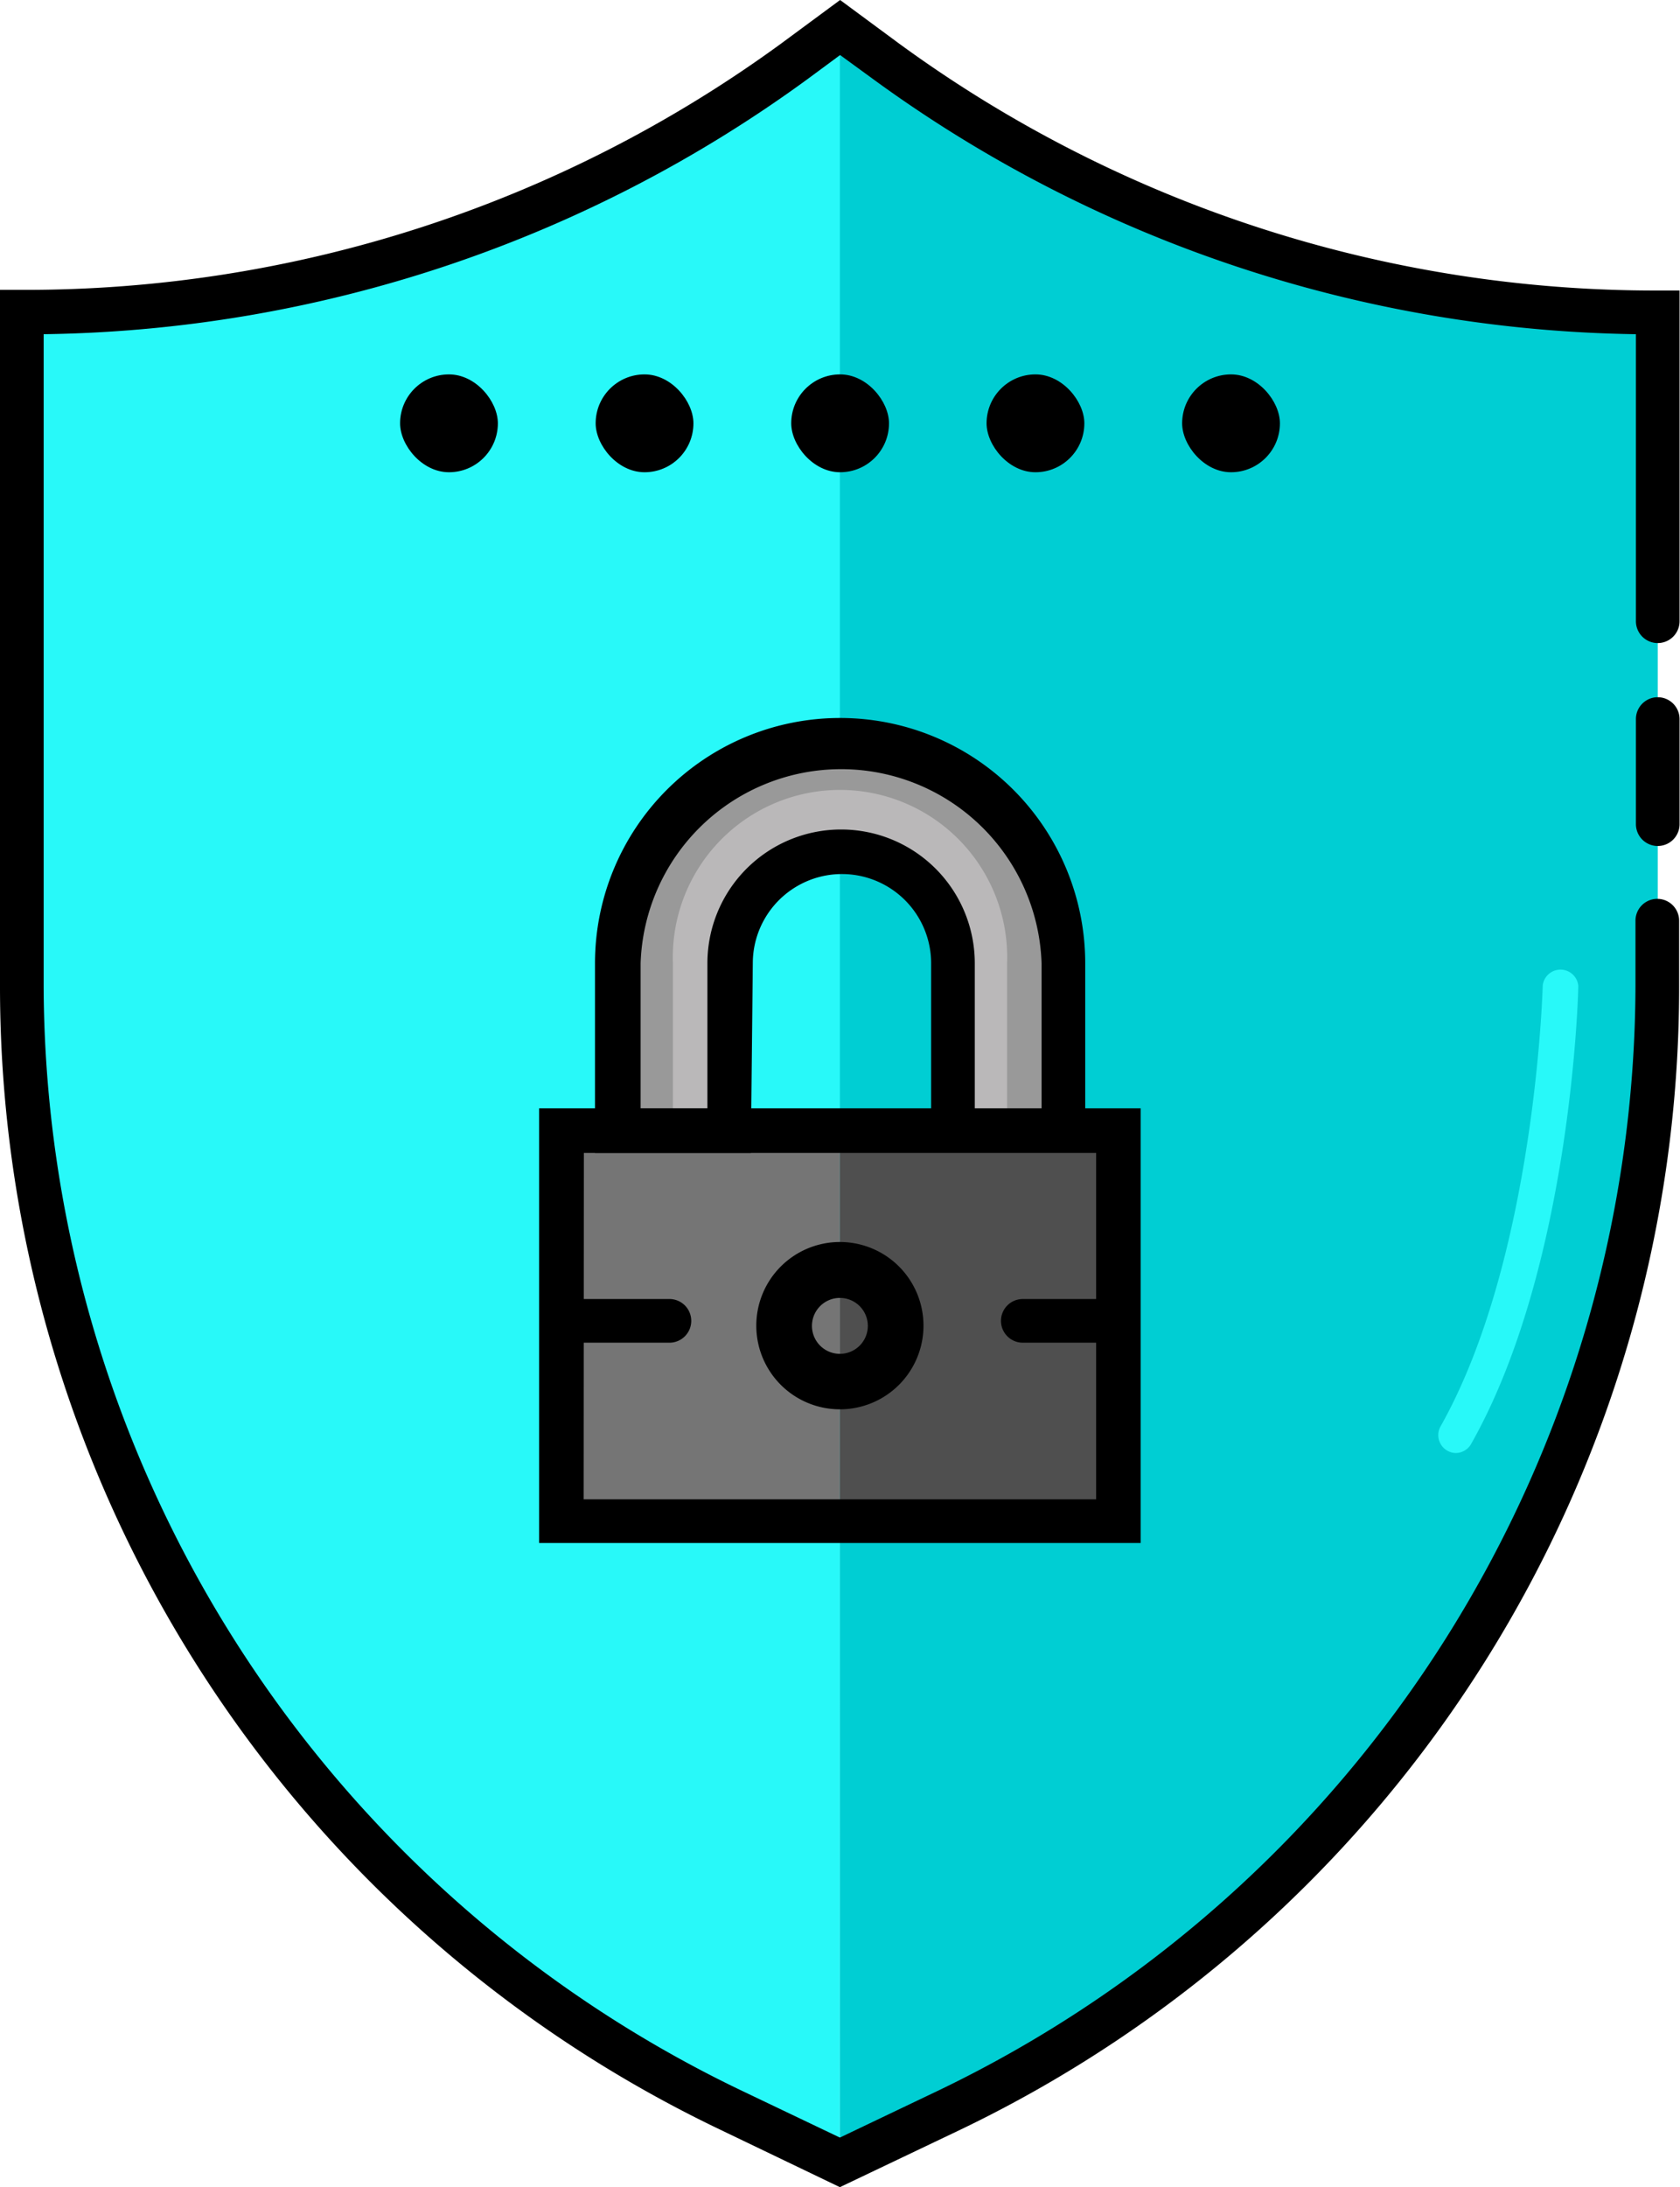 <svg id="Layer_1" data-name="Layer 1" xmlns="http://www.w3.org/2000/svg" viewBox="0 0 76.97 100.13"><defs><style>.cls-1{fill:#28f9f9;}.cls-2{fill:#00ced3;}.cls-3{fill:#999;}.cls-4{fill:#bab8b9;}.cls-5{fill:#757575;}.cls-6{fill:#4f4f4f;}</style></defs><title>protection_of_confidantory</title><path class="cls-1" d="M38.48,99l-5.05-2.42A57,57,0,0,1,1,45.15V14.29A60.12,60.12,0,0,0,36.38,2.8l2.11-1.53"/><path class="cls-2" d="M38.48,1.26,40.59,2.8a60.12,60.12,0,0,0,35.36,11.5V45.15A57,57,0,0,1,43.54,96.58L38.48,99"/><path class="cls-3" d="M48.69,51.76V44.1a10.21,10.21,0,0,0-20.42,0v7.66h5.1V44.1a5.1,5.1,0,1,1,10.21,0v7.66"/><path class="cls-4" d="M46.14,51.76V44.1a7.66,7.66,0,1,0-15.31,0v7.66h2.55V44.1a5.1,5.1,0,1,1,10.21,0v7.66"/><polyline class="cls-5" points="38.48 69.62 25.73 69.62 25.73 51.76 38.48 51.76"/><polyline class="cls-6" points="38.48 51.76 51.24 51.76 51.24 69.62 38.48 69.62"/><path d="M52.26,70.64H24.7V50.74H52.26Zm-25.52-2H50.22V52.78H26.75Z"/><path class="cls-5" d="M38.48,63.24a2.55,2.55,0,0,1,0-5.1"/><path d="M38.48,64.52a3.83,3.83,0,1,1,3.83-3.83,3.83,3.83,0,0,1-3.83,3.83Zm0-5.1a1.28,1.28,0,1,0,1.28,1.28,1.28,1.28,0,0,0-1.28-1.28Zm0,0"/><rect x="36.25" y="17.14" width="4.48" height="4.48" rx="2.24" ry="2.24"/><rect x="45.2" y="17.14" width="4.48" height="4.48" rx="2.24" ry="2.24"/><rect x="54.16" y="17.14" width="4.48" height="4.48" rx="2.24" ry="2.24"/><rect x="27.29" y="17.14" width="4.48" height="4.48" rx="2.24" ry="2.24"/><rect x="18.33" y="17.14" width="4.48" height="4.48" rx="2.24" ry="2.24"/><path d="M34.4,52.78H27.26V44.1a11.23,11.23,0,1,1,22.46,0v7.66h-2V44.1a9.19,9.19,0,0,0-18.37,0v6.64h3.06V44.1a6.12,6.12,0,1,1,12.25,0v7.66h-2V44.1a4.08,4.08,0,0,0-8.17,0Z"/><path d="M30.67,61.47H26.52a1,1,0,0,1,0-2h4.15a1,1,0,0,1,0,2Z"/><path d="M51.08,61.47H46.86a1,1,0,0,1,0-2h4.23a1,1,0,1,1,0,2Z"/><path d="M38.48,100.13,33,97.5A58,58,0,0,1,0,45.15V13.27H1A58.73,58.73,0,0,0,35.78,2l2.71-2,2.71,2a58.73,58.73,0,0,0,34.75,11.3h1V28.44a1,1,0,0,1-2,0V15.3A60.74,60.74,0,0,1,40,3.62l-1.51-1.1L37,3.62A60.74,60.74,0,0,1,2,15.3V45.15A56.27,56.27,0,0,0,33.87,95.66l4.61,2.2,4.61-2.2A56.27,56.27,0,0,0,74.93,45.15v-3a1,1,0,1,1,2,0v3A58,58,0,0,1,44,97.5Z"/><path d="M75.95,38.73a1,1,0,0,1-1-1V32.92a1,1,0,0,1,2,0v4.78A1,1,0,0,1,75.95,38.73Z"/><path class="cls-1" d="M66.68,66.52A.82.82,0,0,1,66,65.3c4.33-7.67,4.68-20.06,4.68-20.18a.82.82,0,0,1,1.63,0c0,.52-.36,12.92-4.89,20.95A.82.82,0,0,1,66.68,66.52Z"/></svg>